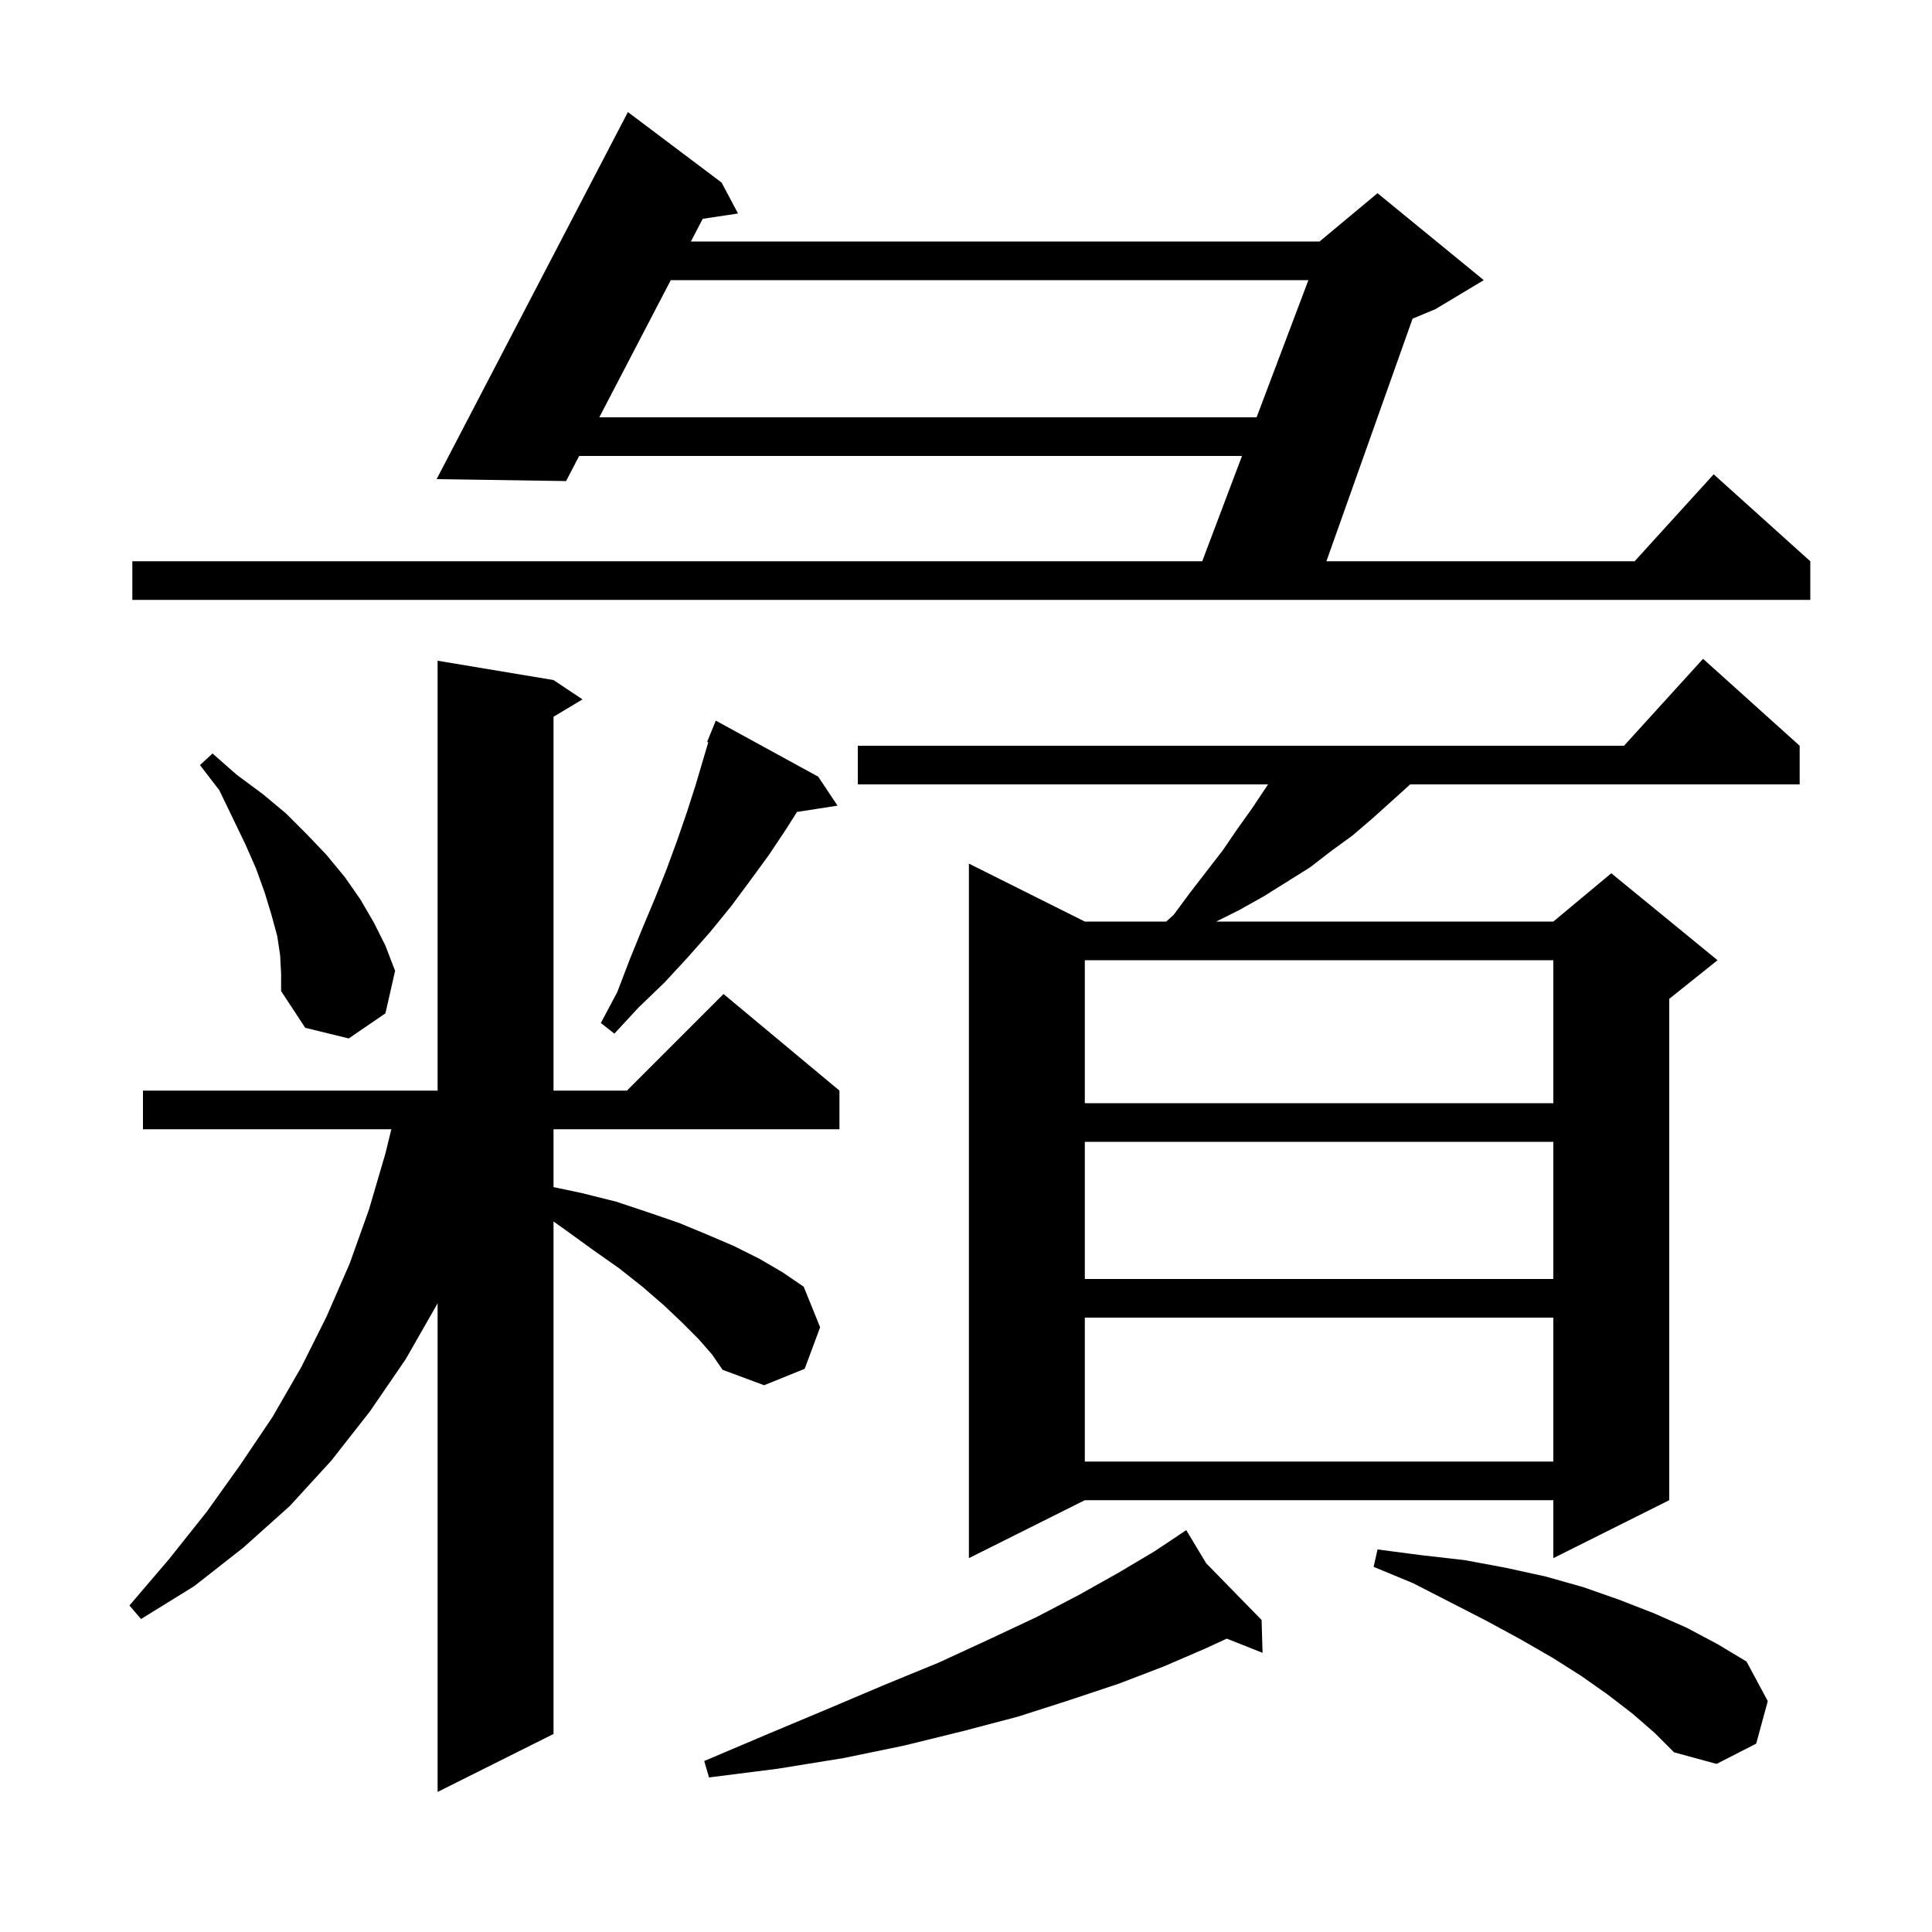 <svg xmlns="http://www.w3.org/2000/svg" xmlns:xlink="http://www.w3.org/1999/xlink" version="1.1" baseProfile="full" viewBox="0 0 200 200" width="200" height="200"><g fill="currentColor"><path d="M 72.3 138.6 L 70.6 136.9 L 68.7 135.1 L 66.5 133.2 L 64.1 131.3 L 61.4 129.4 L 58.5 127.3 L 57.3 126.448 L 57.3 179.5 L 45.3 185.5 L 45.3 134.9 L 45.2 135.1 L 42.0 140.7 L 38.3 146.1 L 34.3 151.2 L 30.0 155.9 L 25.2 160.2 L 20.1 164.2 L 14.6 167.6 L 13.4 166.2 L 17.5 161.4 L 21.4 156.5 L 24.9 151.6 L 28.2 146.7 L 31.2 141.5 L 33.8 136.3 L 36.2 130.8 L 38.2 125.2 L 39.9 119.4 L 40.511 116.9 L 14.8 116.9 L 14.8 112.9 L 45.3 112.9 L 45.3 68.4 L 57.3 70.4 L 60.3 72.4 L 57.3 74.2 L 57.3 112.9 L 64.9 112.9 L 74.9 102.9 L 86.9 112.9 L 86.9 116.9 L 57.3 116.9 L 57.3 122.889 L 60.2 123.5 L 63.8 124.4 L 67.1 125.5 L 70.3 126.6 L 73.2 127.8 L 76.0 129.0 L 78.6 130.3 L 81.0 131.7 L 83.2 133.2 L 84.9 137.4 L 83.3 141.7 L 79.1 143.4 L 74.8 141.8 L 73.7 140.2 Z M 124.867 161.833 L 130.6 167.7 L 130.7 171.1 L 126.993 169.63 L 124.9 170.6 L 120.5 172.5 L 115.8 174.3 L 110.7 176.0 L 105.4 177.7 L 99.7 179.2 L 93.6 180.7 L 87.3 182.0 L 80.5 183.1 L 73.4 184.0 L 72.9 182.3 L 79.5 179.5 L 85.7 176.9 L 91.6 174.4 L 97.2 172.1 L 102.4 169.7 L 107.3 167.4 L 111.7 165.1 L 115.8 162.8 L 119.5 160.6 L 122.016 158.923 L 122.0 158.9 L 122.02 158.92 L 122.8 158.4 Z M 169.0 177.4 L 166.4 175.4 L 163.7 173.5 L 160.7 171.6 L 157.4 169.7 L 153.9 167.8 L 150.2 165.9 L 146.3 163.9 L 142.2 162.2 L 142.6 160.4 L 147.2 161.0 L 151.6 161.5 L 155.9 162.3 L 160.0 163.2 L 163.9 164.3 L 167.6 165.6 L 171.2 167.0 L 174.6 168.5 L 177.8 170.2 L 180.8 172.0 L 183.0 176.1 L 181.8 180.5 L 177.7 182.6 L 173.3 181.4 L 171.3 179.4 Z M 186.3 77.2 L 186.3 81.2 L 145.984 81.2 L 144.1 82.9 L 142.1 84.7 L 140.0 86.5 L 137.8 88.1 L 135.6 89.8 L 130.8 92.8 L 128.3 94.2 L 125.9 95.4 L 160.8 95.4 L 166.8 90.4 L 177.8 99.4 L 172.8 103.4 L 172.8 155.3 L 160.8 161.3 L 160.8 155.3 L 112.3 155.3 L 100.3 161.3 L 100.3 89.4 L 112.3 95.4 L 120.726 95.4 L 121.5 94.7 L 123.2 92.4 L 126.6 88.0 L 128.1 85.8 L 129.6 83.7 L 131.267 81.2 L 88.8 81.2 L 88.8 77.2 L 168.118 77.2 L 176.3 68.2 Z M 112.3 136.4 L 112.3 151.3 L 160.8 151.3 L 160.8 136.4 Z M 112.3 118.2 L 112.3 132.4 L 160.8 132.4 L 160.8 118.2 Z M 112.3 99.4 L 112.3 114.2 L 160.8 114.2 L 160.8 99.4 Z M 29.0 98.9 L 28.7 96.9 L 28.1 94.7 L 27.4 92.4 L 26.5 89.9 L 25.4 87.4 L 24.1 84.7 L 22.7 81.8 L 20.7 79.2 L 22.0 78.0 L 24.5 80.2 L 27.2 82.2 L 29.6 84.2 L 31.8 86.4 L 33.8 88.5 L 35.7 90.8 L 37.3 93.1 L 38.7 95.5 L 39.9 97.9 L 40.9 100.5 L 39.9 104.9 L 36.1 107.5 L 31.6 106.4 L 29.1 102.6 L 29.1 100.8 Z M 84.7 80.4 L 86.7 83.4 L 82.501 84.052 L 81.4 85.8 L 79.6 88.5 L 77.7 91.1 L 75.7 93.8 L 73.5 96.5 L 71.2 99.1 L 68.8 101.7 L 66.1 104.3 L 63.6 107.0 L 62.2 105.9 L 63.9 102.7 L 65.2 99.3 L 66.5 96.1 L 67.8 93.0 L 69.0 90.0 L 70.1 87.0 L 71.1 84.1 L 72.0 81.3 L 73.322 76.838 L 73.2 76.8 L 74.1 74.6 Z M 74.7 18.9 L 76.4 22.1 L 72.745 22.652 L 71.522 25.0 L 136.6 25.0 L 142.6 20.0 L 153.6 29.0 L 148.6 32.0 L 146.229 32.988 L 137.31 58.1 L 169.218 58.1 L 177.4 49.1 L 187.4 58.1 L 187.4 62.1 L 13.7 62.1 L 13.7 58.1 L 124.455 58.1 L 128.572 47.2 L 59.955 47.2 L 58.6 49.8 L 45.2 49.6 L 65.0 11.6 Z M 69.438 29.0 L 62.039 43.2 L 130.082 43.2 L 135.445 29.0 Z "/></g></svg>